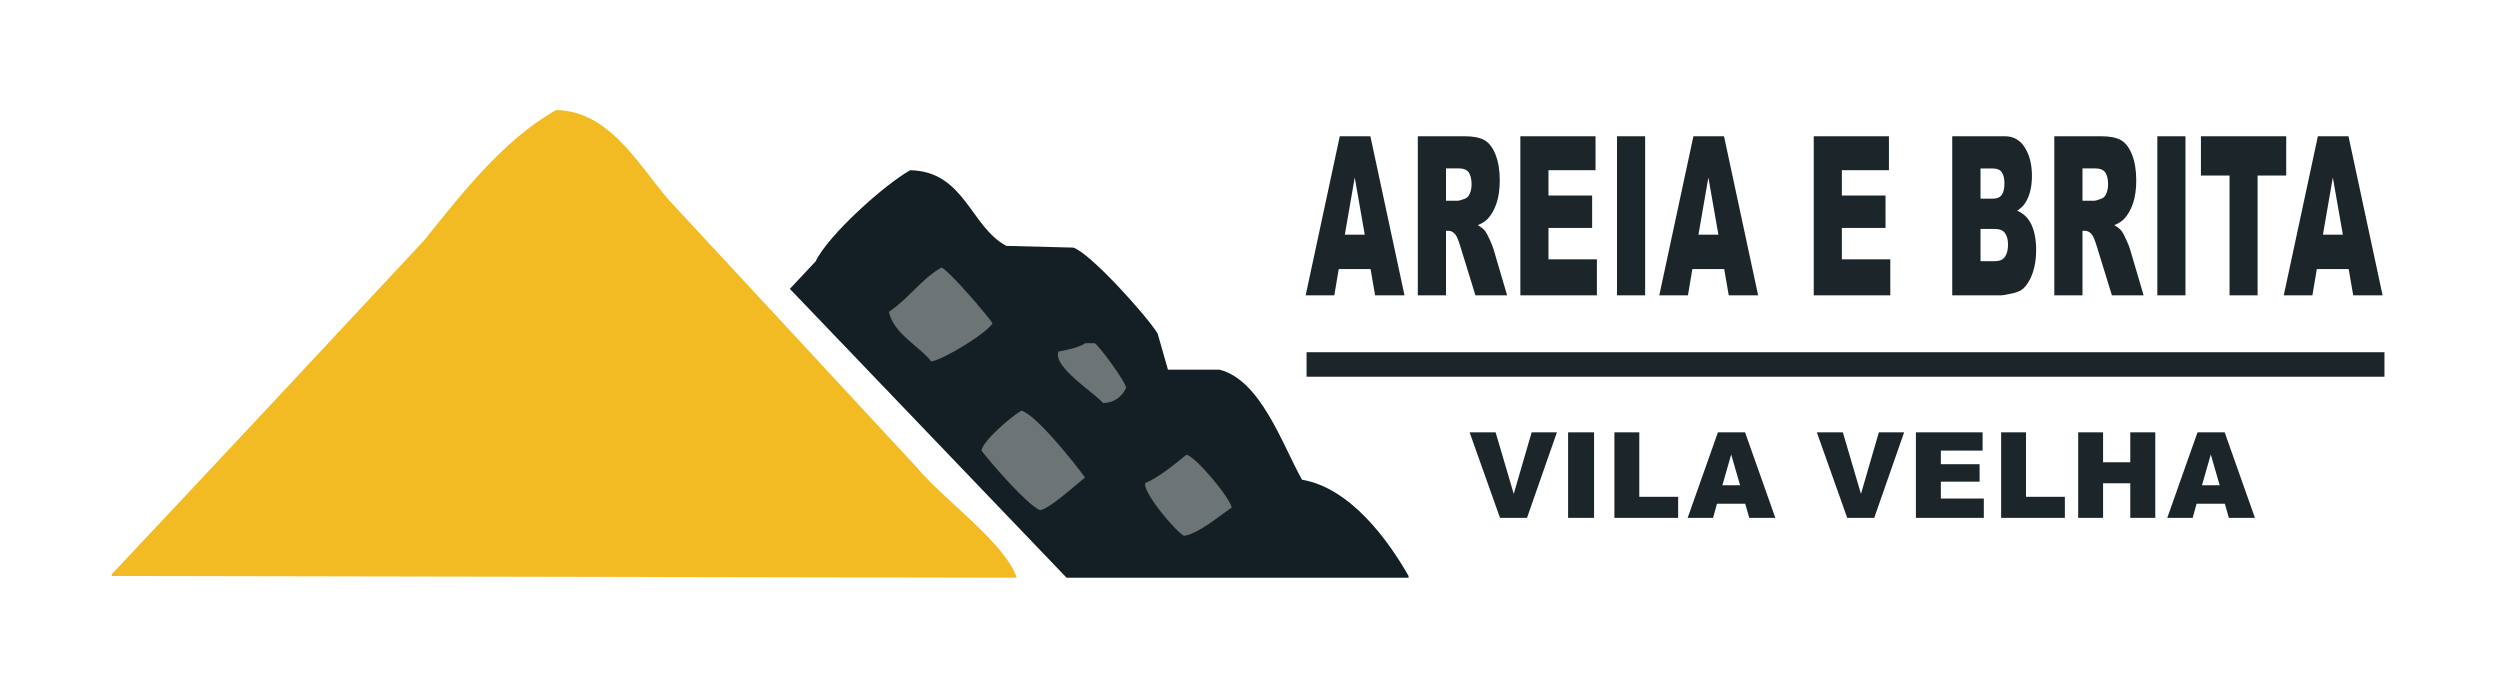 <svg 
 xmlns="http://www.w3.org/2000/svg"
 xmlns:xlink="http://www.w3.org/1999/xlink"
 width="2195.5px" height="611.5px">
<path fill-rule="evenodd"  fill="rgb(27, 37, 42)"
 d="M1147.422,309.319 L2094.031,309.319 L2094.031,330.833 L1147.422,330.833 L1147.422,309.319 Z"/>
<path fill-rule="evenodd"  fill="rgb(27, 37, 42)"
 d="M2066.598,259.380 L2062.609,236.315 L2034.637,236.315 L2030.750,259.380 L2005.593,259.380 L2035.562,119.652 L2062.437,119.652 L2092.399,259.380 L2066.598,259.380 ZM2048.697,155.871 L2039.988,206.101 L2057.498,206.101 L2048.697,155.871 ZM1982.618,259.380 L1957.979,259.380 L1957.979,154.155 L1932.851,154.155 L1932.851,119.652 L2007.746,119.652 L2007.746,154.155 L1982.618,154.155 L1982.618,259.380 ZM1894.574,119.652 L1919.267,119.652 L1919.267,259.380 L1894.574,259.380 L1894.574,119.652 ZM1867.145,210.211 C1868.866,213.964 1870.016,216.857 1870.596,218.892 L1882.528,259.380 L1854.688,259.380 L1841.518,216.680 C1839.850,211.152 1838.363,207.563 1837.058,205.910 C1835.281,203.750 1833.269,202.669 1831.021,202.669 L1828.845,202.669 L1828.845,259.380 L1804.098,259.380 L1804.098,119.652 L1845.162,119.652 C1852.777,119.652 1858.596,120.796 1862.621,123.083 C1866.646,125.371 1869.891,129.612 1872.357,135.807 C1874.822,142.003 1876.055,149.549 1876.055,158.444 C1876.055,166.197 1875.112,172.884 1873.225,178.507 C1871.339,184.131 1868.744,188.691 1865.443,192.185 C1863.339,194.410 1860.455,196.252 1856.790,197.713 C1859.725,199.432 1861.863,201.149 1863.204,202.864 C1864.110,204.010 1865.423,206.458 1867.145,210.211 ZM1848.861,151.486 C1847.229,149.072 1844.164,147.864 1839.669,147.864 L1828.845,147.864 L1828.845,176.268 L1839.234,176.268 C1840.357,176.268 1842.533,175.633 1845.760,174.361 C1847.392,173.789 1848.725,172.329 1849.758,169.977 C1850.791,167.627 1851.308,164.925 1851.308,161.875 C1851.308,157.364 1850.492,153.902 1848.861,151.486 ZM1788.146,219.635 C1788.146,226.879 1787.185,233.393 1785.264,239.174 C1783.341,244.957 1780.713,249.532 1777.377,252.899 C1775.310,254.996 1772.191,256.521 1768.022,257.474 C1762.474,258.746 1758.794,259.380 1756.981,259.380 L1714.448,259.380 L1714.448,119.652 L1760.571,119.652 C1768.257,119.652 1774.159,122.988 1778.274,129.660 C1782.389,136.332 1784.448,144.593 1784.448,154.441 C1784.448,162.702 1782.979,169.786 1780.042,175.696 C1778.084,179.636 1775.219,182.749 1771.449,185.036 C1777.177,187.452 1781.393,191.598 1784.094,197.475 C1786.795,203.353 1788.146,210.740 1788.146,219.635 ZM1758.042,151.391 C1756.536,149.103 1753.916,147.960 1750.182,147.960 L1739.304,147.960 L1739.304,174.457 L1750.019,174.457 C1753.862,174.457 1756.536,173.298 1758.042,170.978 C1759.546,168.659 1760.299,165.307 1760.299,160.922 C1760.299,156.857 1759.546,153.678 1758.042,151.391 ZM1760.870,204.814 C1759.147,202.304 1756.129,201.049 1751.814,201.049 L1739.304,201.049 L1739.304,229.357 L1751.868,229.357 C1756.111,229.357 1759.102,228.039 1760.843,225.401 C1762.583,222.765 1763.453,219.222 1763.453,214.774 C1763.453,210.644 1762.592,207.325 1760.870,204.814 ZM1592.833,119.652 L1658.862,119.652 L1658.862,149.485 L1617.526,149.485 L1617.526,171.693 L1655.871,171.693 L1655.871,200.191 L1617.526,200.191 L1617.526,227.736 L1660.059,227.736 L1660.059,259.380 L1592.833,259.380 L1592.833,119.652 ZM1514.202,236.315 L1486.229,236.315 L1482.343,259.380 L1457.186,259.380 L1487.155,119.652 L1514.030,119.652 L1543.992,259.380 L1518.191,259.380 L1514.202,236.315 ZM1500.290,155.871 L1491.581,206.101 L1509.091,206.101 L1500.290,155.871 ZM1420.065,119.652 L1444.758,119.652 L1444.758,259.380 L1420.065,259.380 L1420.065,119.652 ZM1335.175,119.652 L1401.204,119.652 L1401.204,149.485 L1359.868,149.485 L1359.868,171.693 L1398.213,171.693 L1398.213,200.191 L1359.868,200.191 L1359.868,227.736 L1402.401,227.736 L1402.401,259.380 L1335.175,259.380 L1335.175,119.652 ZM1308.178,210.211 C1309.899,213.964 1311.049,216.857 1311.629,218.892 L1323.561,259.380 L1295.721,259.380 L1282.551,216.680 C1280.883,211.152 1279.396,207.563 1278.091,205.910 C1276.314,203.750 1274.302,202.669 1272.054,202.669 L1269.878,202.669 L1269.878,259.380 L1245.131,259.380 L1245.131,119.652 L1286.195,119.652 C1293.810,119.652 1299.629,120.796 1303.654,123.083 C1307.679,125.371 1310.924,129.612 1313.390,135.807 C1315.855,142.003 1317.088,149.549 1317.088,158.444 C1317.088,166.197 1316.145,172.884 1314.258,178.507 C1312.372,184.131 1309.777,188.691 1306.476,192.185 C1304.372,194.410 1301.488,196.252 1297.823,197.713 C1300.758,199.432 1302.896,201.149 1304.237,202.864 C1305.143,204.010 1306.456,206.458 1308.178,210.211 ZM1289.894,151.486 C1288.262,149.072 1285.197,147.864 1280.702,147.864 L1269.878,147.864 L1269.878,176.268 L1280.267,176.268 C1281.390,176.268 1283.566,175.633 1286.793,174.361 C1288.425,173.789 1289.758,172.329 1290.791,169.977 C1291.824,167.627 1292.341,164.925 1292.341,161.875 C1292.341,157.364 1291.525,153.902 1289.894,151.486 ZM1203.645,236.315 L1175.673,236.315 L1171.786,259.380 L1146.630,259.380 L1176.598,119.652 L1203.473,119.652 L1233.435,259.380 L1207.634,259.380 L1203.645,236.315 ZM1189.733,155.871 L1181.024,206.101 L1198.534,206.101 L1189.733,155.871 Z"/>
<path fill-rule="evenodd"  fill="rgb(27, 37, 42)"
 d="M1957.396,454.805 L1953.857,442.401 L1929.041,442.401 L1925.593,454.805 L1903.274,454.805 L1929.862,379.663 L1953.705,379.663 L1980.286,454.805 L1957.396,454.805 ZM1941.515,399.140 L1933.788,426.152 L1949.323,426.152 L1941.515,399.140 ZM1870.809,424.410 L1846.923,424.410 L1846.923,454.805 L1825.065,454.805 L1825.065,379.663 L1846.923,379.663 L1846.923,405.957 L1870.809,405.957 L1870.809,379.663 L1892.764,379.663 L1892.764,454.805 L1870.809,454.805 L1870.809,424.410 ZM1757.388,379.663 L1779.247,379.663 L1779.247,436.301 L1813.362,436.301 L1813.362,454.805 L1757.388,454.805 L1757.388,379.663 ZM1682.548,379.663 L1741.128,379.663 L1741.128,395.706 L1704.455,395.706 L1704.455,407.649 L1738.474,407.649 L1738.474,422.975 L1704.455,422.975 L1704.455,437.788 L1742.190,437.788 L1742.190,454.805 L1682.548,454.805 L1682.548,379.663 ZM1622.249,454.805 L1595.534,379.663 L1618.384,379.663 L1634.305,433.738 L1650.023,379.663 L1672.208,379.663 L1645.942,454.805 L1622.249,454.805 ZM1532.673,442.401 L1507.856,442.401 L1504.409,454.805 L1482.090,454.805 L1508.678,379.663 L1532.521,379.663 L1559.102,454.805 L1536.212,454.805 L1532.673,442.401 ZM1520.331,399.140 L1512.604,426.152 L1528.139,426.152 L1520.331,399.140 ZM1417.769,379.663 L1439.628,379.663 L1439.628,436.301 L1473.743,436.301 L1473.743,454.805 L1417.769,454.805 L1417.769,379.663 ZM1377.1,379.663 L1399.907,379.663 L1399.907,454.805 L1377.1,454.805 L1377.1,379.663 ZM1317.318,454.805 L1290.602,379.663 L1313.452,379.663 L1329.373,433.738 L1345.091,379.663 L1367.277,379.663 L1341.010,454.805 L1317.318,454.805 Z"/>
<path fill-rule="evenodd"  fill="rgb(242, 187, 35)"
 d="M488.395,96.653 C538.987,97.250 565.719,153.957 592.536,181.207 C663.465,257.700 734.416,334.216 805.345,410.709 C826.340,436.737 882.930,476.835 892.883,507.341 C628.282,506.838 363.601,506.335 98.1,505.831 C98.1,505.328 98.1,504.825 98.1,504.321 C190.051,406.692 281.129,309.034 372.180,211.404 C404.843,170.913 441.794,122.869 488.395,96.653 Z"/>
<path fill-rule="evenodd"  fill="rgb(19, 31, 36)"
 d="M799.308,149.499 C847.123,150.377 852.284,199.337 883.828,215.934 C903.446,216.437 923.071,216.941 942.690,217.444 C958.299,223.004 1007.617,278.030 1016.645,292.938 C1019.663,303.506 1022.682,314.077 1025.700,324.645 C1040.792,324.645 1055.887,324.645 1070.979,324.645 C1107.072,333.693 1126.111,390.284 1143.424,421.278 C1185.833,428.486 1219.151,474.391 1237.000,505.831 C1237.000,506.335 1237.000,506.838 1237.000,507.341 C1136.894,507.341 1036.758,507.341 936.653,507.341 C855.662,422.796 774.648,338.226 693.658,253.681 C701.204,245.629 708.751,237.575 716.297,229.523 C727.177,206.722 776.422,162.330 799.308,149.499 Z"/>
<path fill-rule="evenodd"  stroke="rgb(19, 31, 36)" stroke-width="1px" stroke-linecap="butt" stroke-linejoin="miter" fill="rgb(108, 116, 117)"
 d="M826.751,234.351 C833.220,236.465 867.376,276.405 872.271,283.854 C867.995,292.303 829.057,316.381 817.647,317.994 C806.905,304.056 783.995,293.436 780.093,273.612 C797.575,262.076 808.482,244.798 826.751,234.351 ZM953.069,300.924 C955.914,300.924 958.759,300.924 961.604,300.924 C964.898,302.390 989.378,335.213 989.485,340.754 C986.010,348.128 979.258,354.439 968.432,354.410 C961.299,345.601 923.010,322.065 929.171,308.321 C937.566,306.641 946.724,304.936 953.069,300.924 ZM896.738,360.100 C909.350,362.459 944.748,407.278 953.069,418.707 C953.069,419.087 953.069,419.466 953.069,419.845 C947.270,424.298 918.561,450.370 912.670,448.295 C900.671,442.630 870.294,407.423 861.460,395.947 C861.826,386.960 889.318,364.394 896.738,360.100 ZM1041.833,398.792 C1050.024,399.934 1081.288,437.396 1082.232,446.019 C1072.340,452.547 1051.950,469.903 1039.557,471.055 C1032.344,467.362 1001.982,431.780 1005.417,423.828 C1017.047,419.178 1032.049,406.659 1041.833,398.792 Z"/>
</svg>